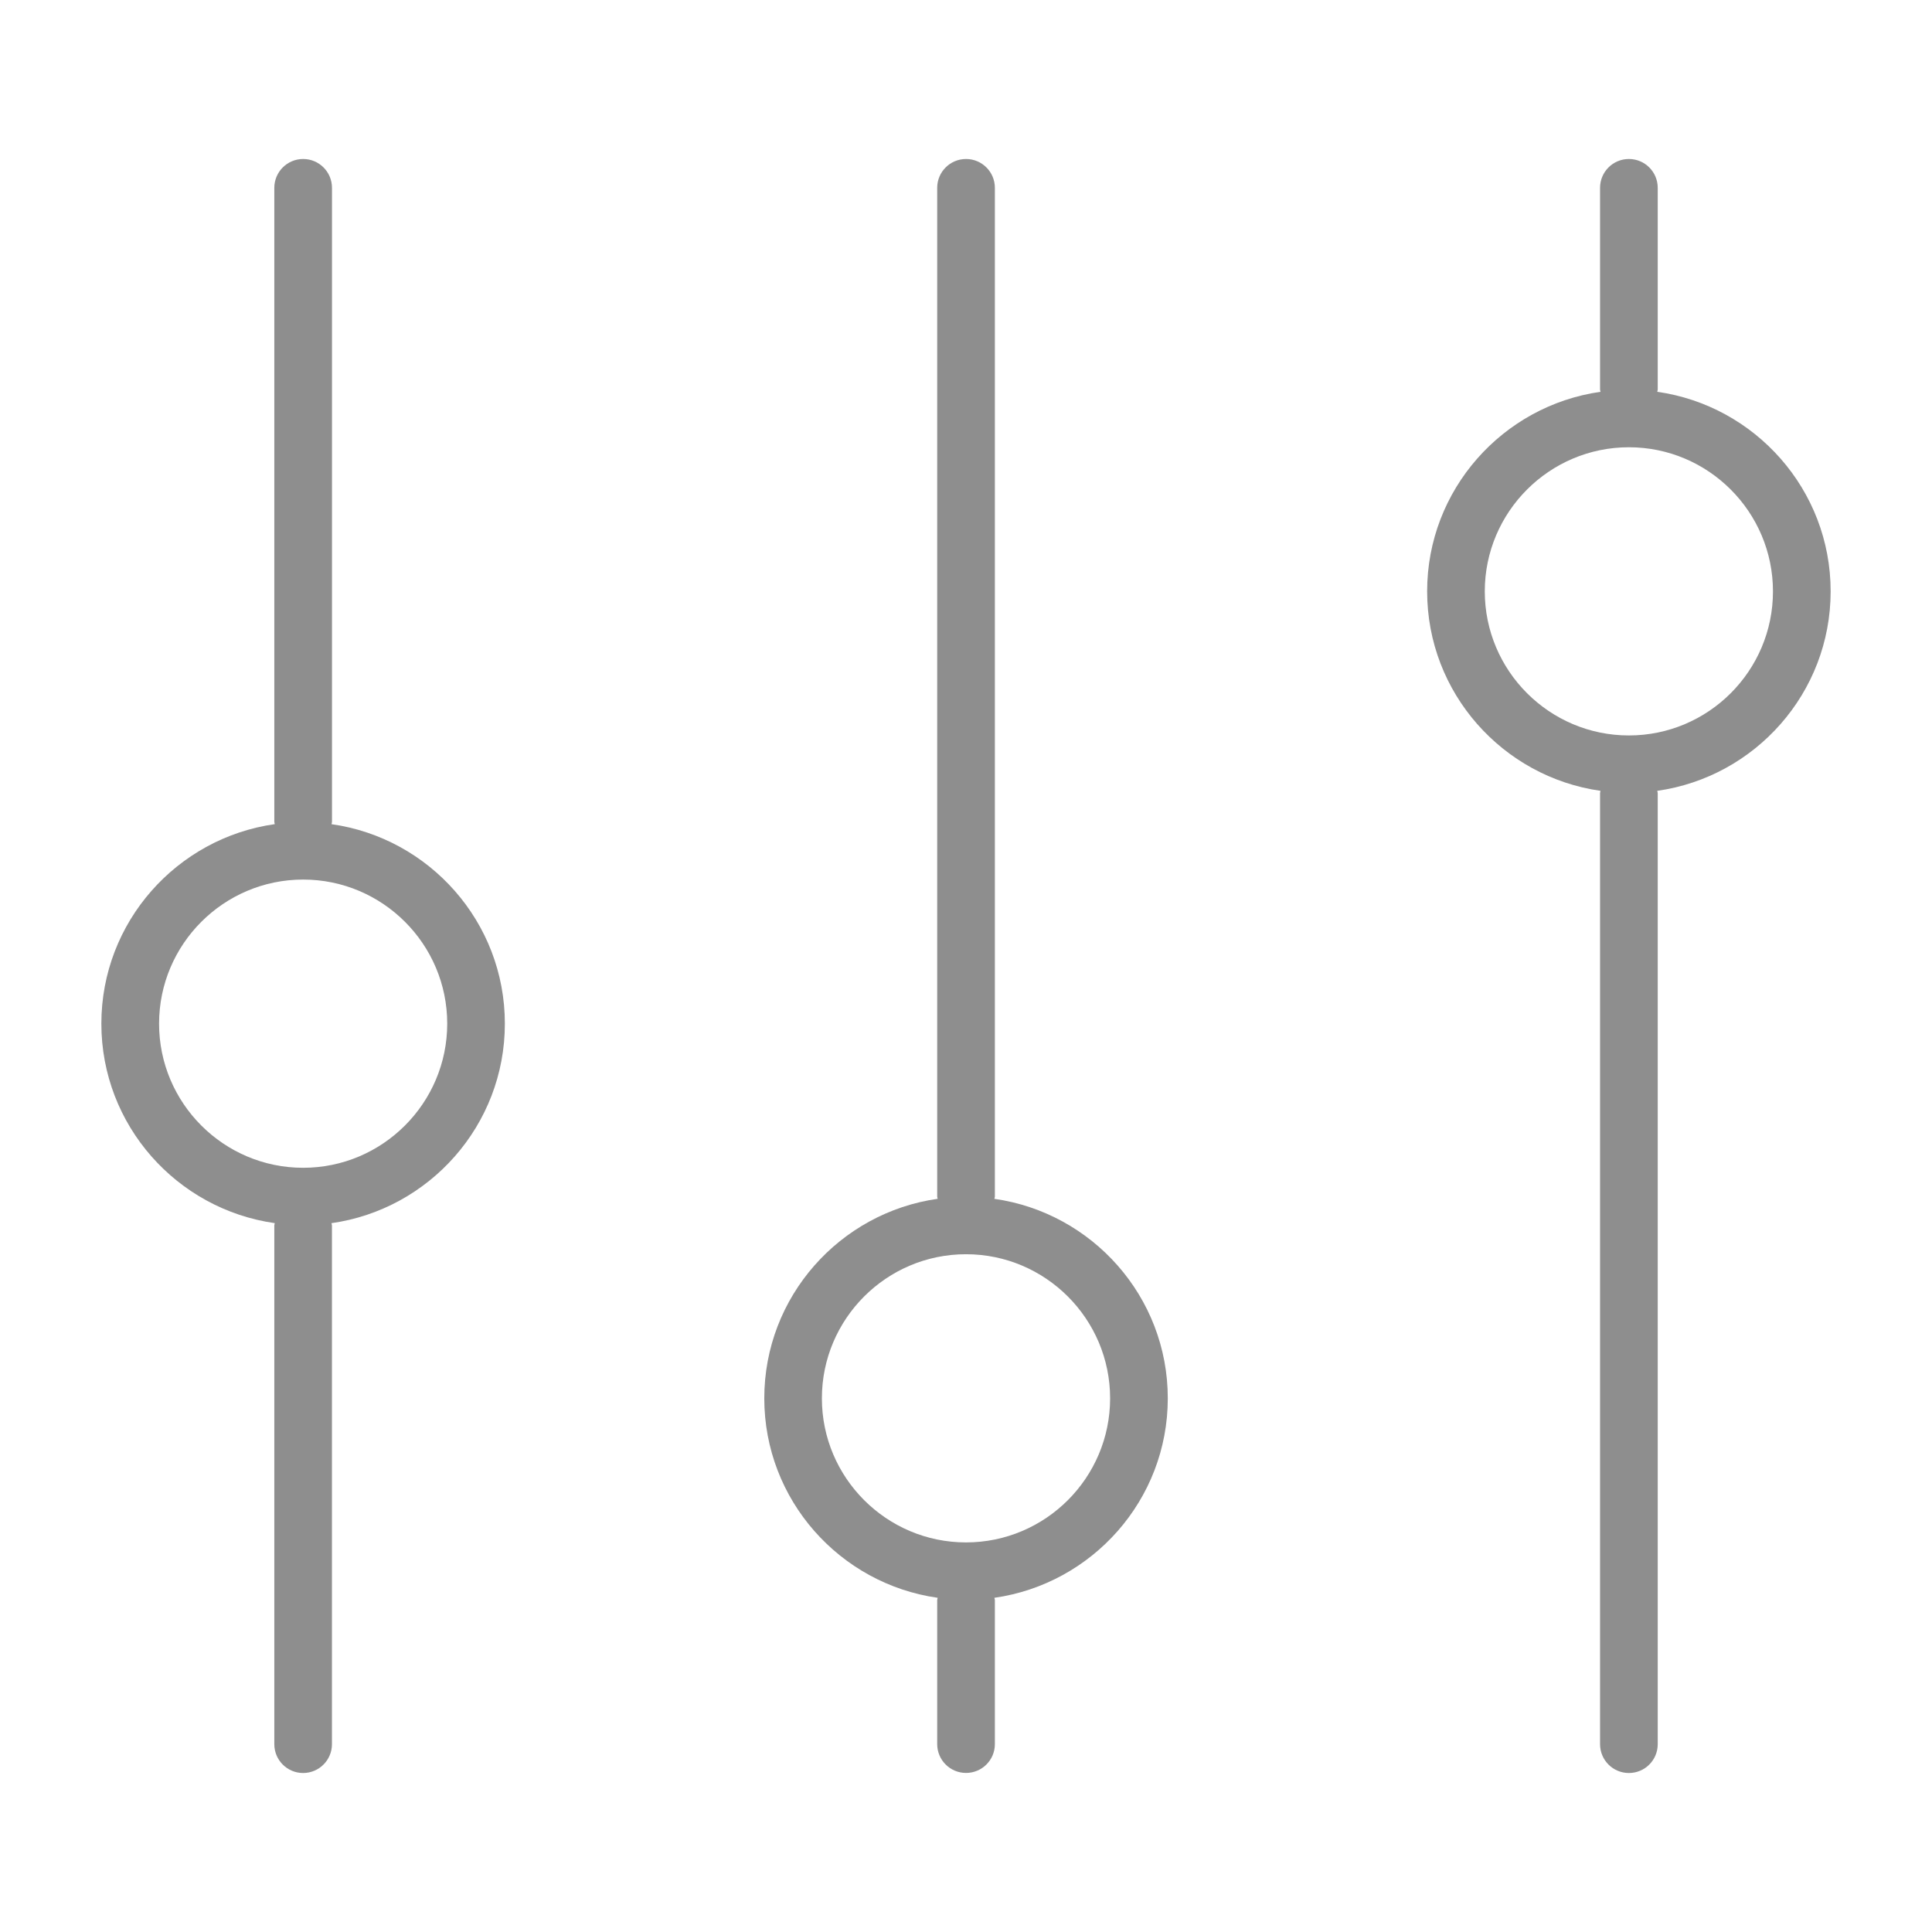 <?xml version="1.0" encoding="utf-8"?>
<!-- Generator: Adobe Illustrator 16.0.0, SVG Export Plug-In . SVG Version: 6.00 Build 0)  -->
<!DOCTYPE svg PUBLIC "-//W3C//DTD SVG 1.1//EN" "http://www.w3.org/Graphics/SVG/1.1/DTD/svg11.dtd">
<svg version="1.1" id="icons" xmlns="http://www.w3.org/2000/svg" xmlns:xlink="http://www.w3.org/1999/xlink" x="0px" y="0px"
	 width="54px" height="54px" viewBox="0 0 54 54" enable-background="new 0 0 54 54" xml:space="preserve">
<g>
	<path fill="#8E8E8E" d="M9.266,23.036c0.002-0.022,0.013-0.041,0.013-0.063V5.25c0-0.445-0.36-0.806-0.806-0.806
		S7.667,4.806,7.667,5.25v17.722c0,0.022,0.011,0.041,0.012,0.063c-2.733,0.387-4.846,2.736-4.846,5.576
		c0,2.84,2.112,5.189,4.846,5.576c-0.001,0.022-0.012,0.041-0.012,0.063V48.75c0,0.445,0.36,0.806,0.805,0.806
		s0.806-0.36,0.806-0.806V34.251c0-0.022-0.011-0.041-0.013-0.063c2.734-0.387,4.846-2.736,4.846-5.576
		C14.112,25.772,12,23.422,9.266,23.036z M8.473,32.64c-2.221,0-4.027-1.808-4.027-4.028c0-2.221,1.807-4.028,4.027-4.028
		S12.5,26.39,12.5,28.611C12.5,30.832,10.693,32.64,8.473,32.64z"/>
	<path fill="#8E8E8E" d="M27.793,33.508c0.002-0.021,0.014-0.041,0.014-0.062V5.25c0-0.445-0.361-0.806-0.806-0.806
		s-0.806,0.361-0.806,0.806v28.195c0,0.021,0.011,0.041,0.013,0.062c-2.734,0.387-4.846,2.736-4.846,5.576s2.112,5.188,4.846,5.576
		c-0.001,0.021-0.013,0.041-0.013,0.062v4.027c0,0.445,0.36,0.806,0.806,0.806s0.806-0.36,0.806-0.806v-4.027
		c0-0.021-0.012-0.041-0.014-0.062c2.734-0.388,4.847-2.736,4.847-5.576S30.527,33.895,27.793,33.508z M27,43.111
		c-2.221,0-4.028-1.808-4.028-4.027c0-2.222,1.807-4.028,4.028-4.028c2.221,0,4.028,1.807,4.028,4.028
		C31.028,41.304,29.222,43.111,27,43.111z"/>
	<path fill="#8E8E8E" d="M51.167,16.528c0-2.84-2.112-5.189-4.846-5.577c0.001-0.021,0.013-0.041,0.013-0.062V5.25
		c0-0.445-0.36-0.806-0.806-0.806s-0.806,0.361-0.806,0.806v5.639c0,0.022,0.011,0.041,0.013,0.062
		c-2.733,0.388-4.846,2.737-4.846,5.577s2.112,5.188,4.846,5.576c-0.002,0.022-0.013,0.041-0.013,0.063V48.75
		c0,0.445,0.36,0.806,0.806,0.806s0.806-0.36,0.806-0.806V22.167c0-0.022-0.012-0.041-0.013-0.063
		C49.055,21.717,51.167,19.368,51.167,16.528z M45.528,20.556c-2.221,0-4.028-1.807-4.028-4.027c0-2.221,1.808-4.028,4.028-4.028
		s4.027,1.807,4.027,4.028C49.556,18.749,47.749,20.556,45.528,20.556z"/>
</g>
</svg>
